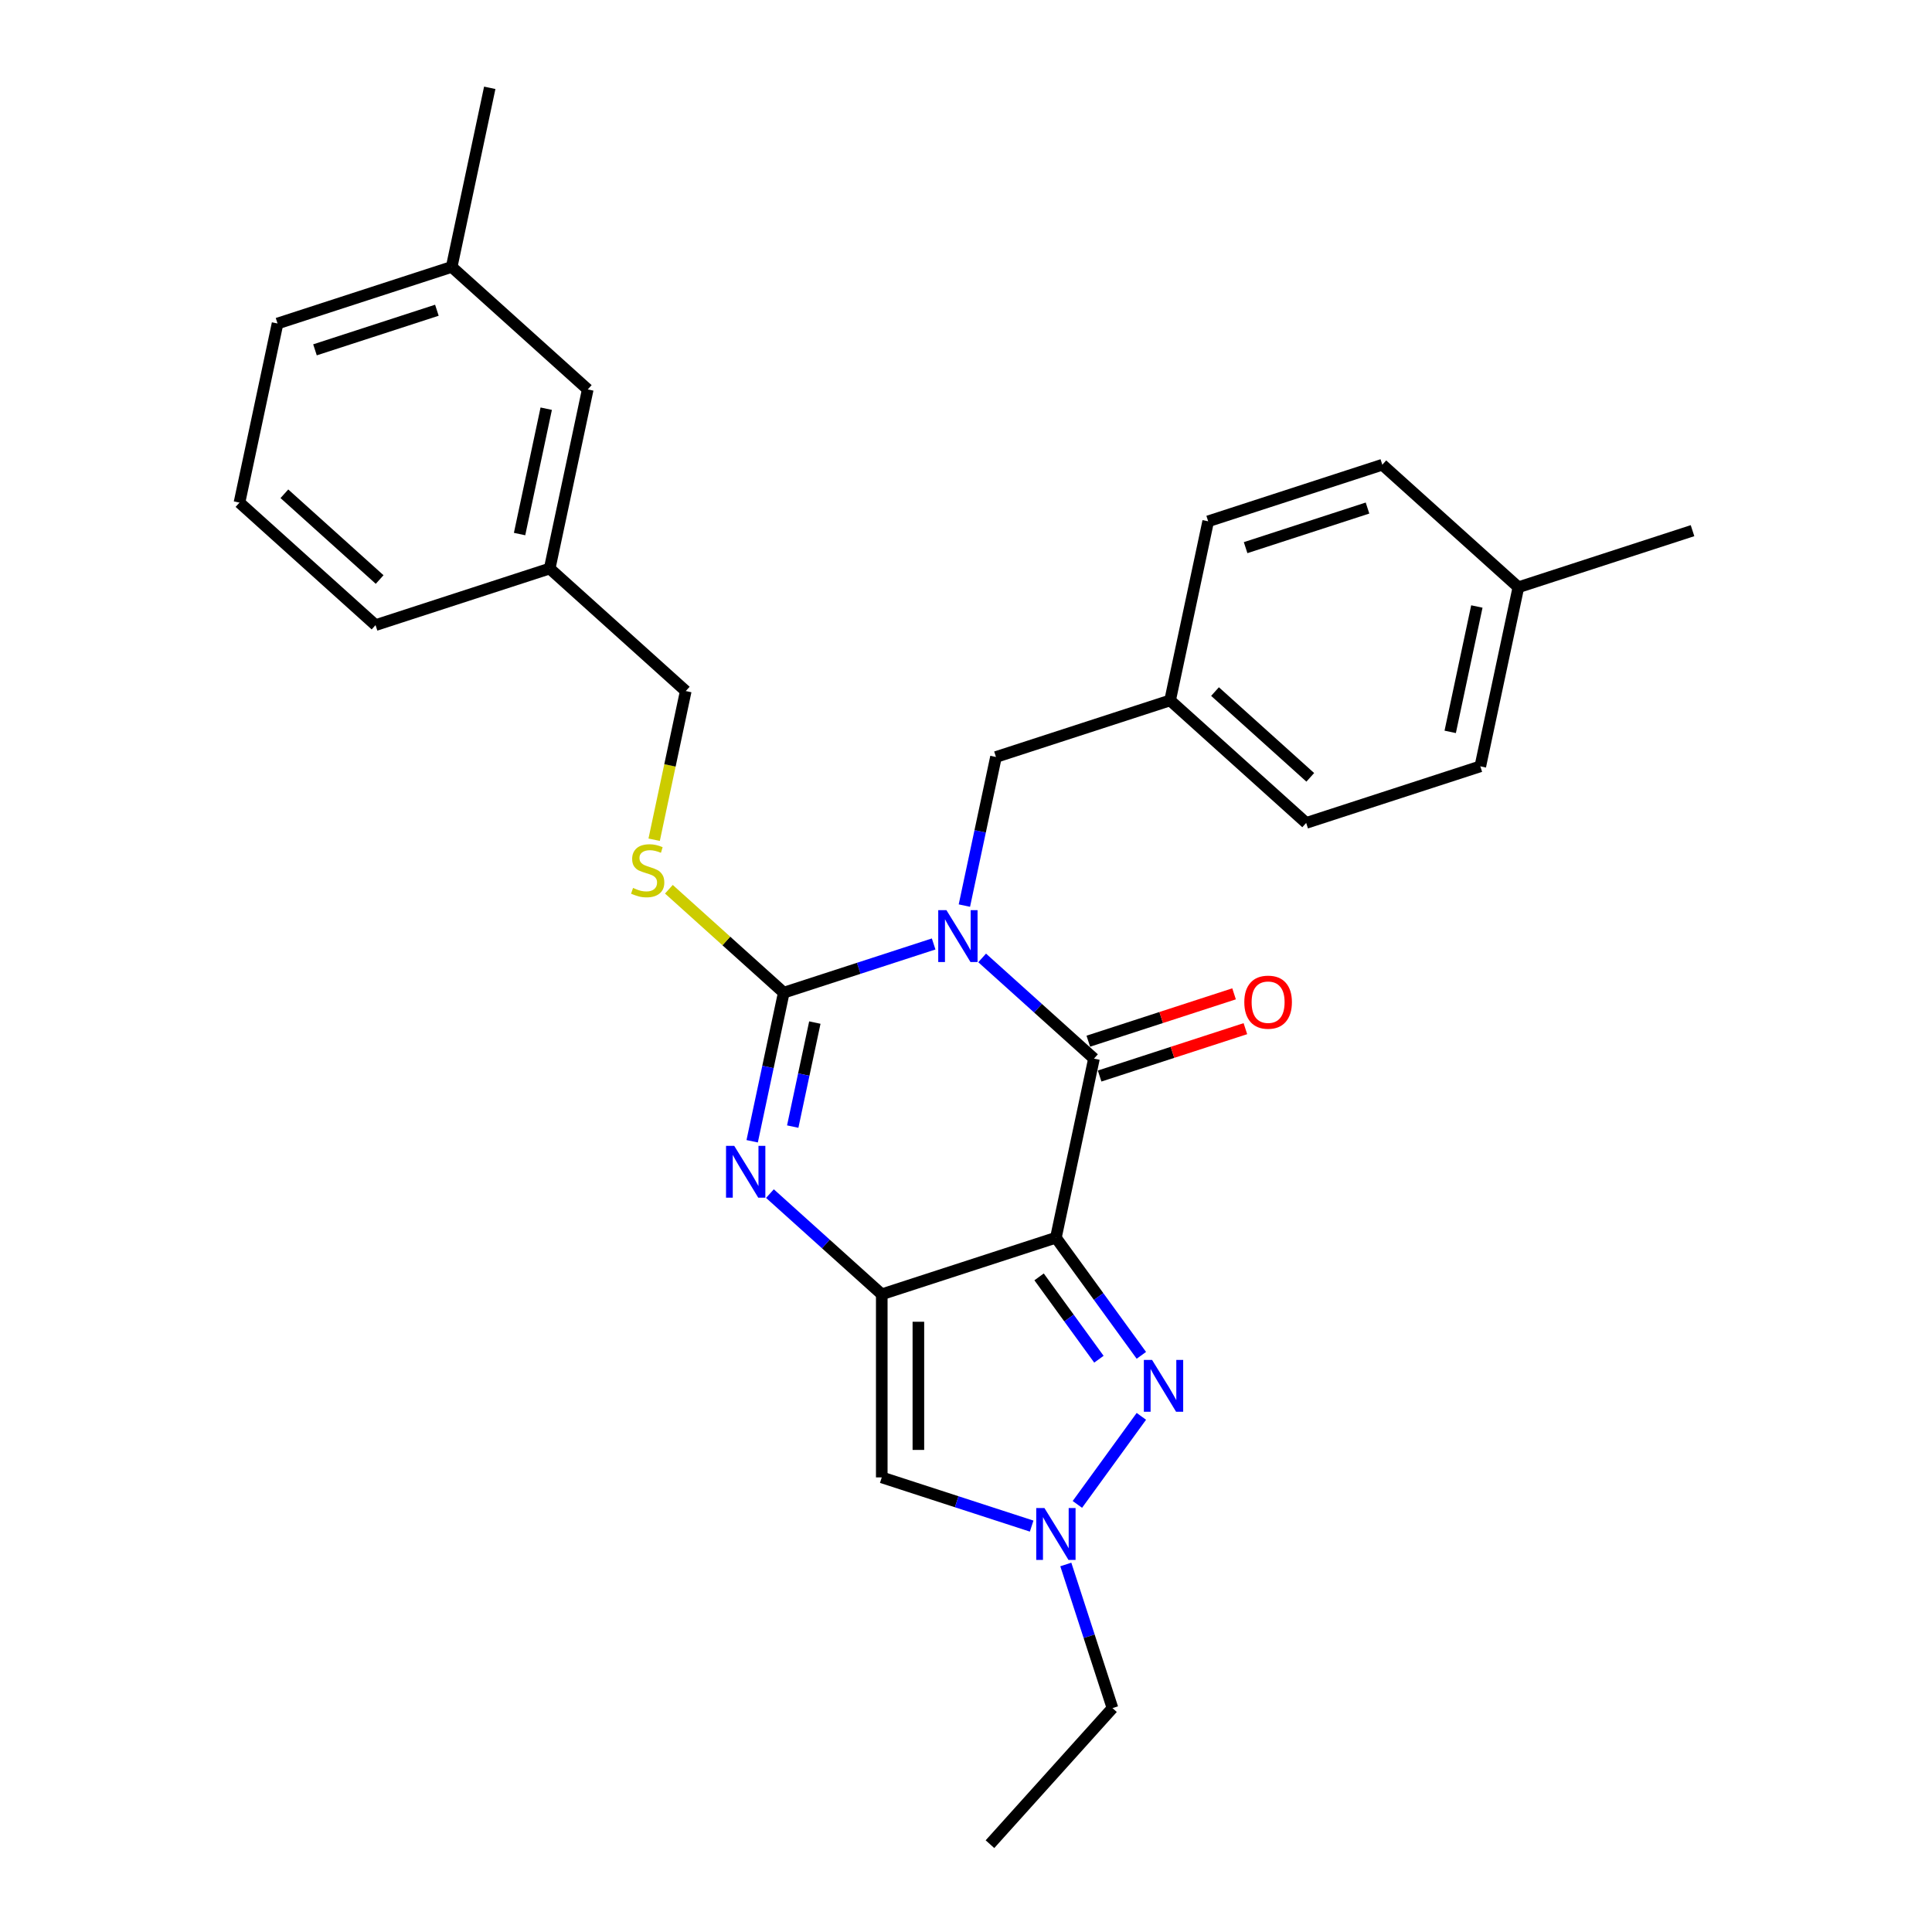 <?xml version='1.0' encoding='iso-8859-1'?>
<svg version='1.1' baseProfile='full'
              xmlns='http://www.w3.org/2000/svg'
                      xmlns:rdkit='http://www.rdkit.org/xml'
                      xmlns:xlink='http://www.w3.org/1999/xlink'
                  xml:space='preserve'
width='1000px' height='1000px' viewBox='0 0 1000 1000'>
<!-- END OF HEADER -->
<rect style='opacity:1.0;fill:#FFFFFF;stroke:none' width='1000' height='1000' x='0' y='0'> </rect>
<path class='bond-2' d='M 483.258,488.596 L 444.465,501.201' style='fill:none;fill-rule:evenodd;stroke:#0000FF;stroke-width:6px;stroke-linecap:butt;stroke-linejoin:miter;stroke-opacity:1' />
<path class='bond-2' d='M 444.465,501.201 L 405.672,513.805' style='fill:none;fill-rule:evenodd;stroke:#000000;stroke-width:6px;stroke-linecap:butt;stroke-linejoin:miter;stroke-opacity:1' />
<path class='bond-3' d='M 508.354,495.817 L 537.295,521.876' style='fill:none;fill-rule:evenodd;stroke:#0000FF;stroke-width:6px;stroke-linecap:butt;stroke-linejoin:miter;stroke-opacity:1' />
<path class='bond-3' d='M 537.295,521.876 L 566.236,547.934' style='fill:none;fill-rule:evenodd;stroke:#000000;stroke-width:6px;stroke-linecap:butt;stroke-linejoin:miter;stroke-opacity:1' />
<path class='bond-9' d='M 499.162,468.73 L 507.336,430.274' style='fill:none;fill-rule:evenodd;stroke:#0000FF;stroke-width:6px;stroke-linecap:butt;stroke-linejoin:miter;stroke-opacity:1' />
<path class='bond-9' d='M 507.336,430.274 L 515.511,391.817' style='fill:none;fill-rule:evenodd;stroke:#000000;stroke-width:6px;stroke-linecap:butt;stroke-linejoin:miter;stroke-opacity:1' />
<path class='bond-0' d='M 546.532,640.636 L 566.236,547.934' style='fill:none;fill-rule:evenodd;stroke:#000000;stroke-width:6px;stroke-linecap:butt;stroke-linejoin:miter;stroke-opacity:1' />
<path class='bond-1' d='M 546.532,640.636 L 456.398,669.922' style='fill:none;fill-rule:evenodd;stroke:#000000;stroke-width:6px;stroke-linecap:butt;stroke-linejoin:miter;stroke-opacity:1' />
<path class='bond-5' d='M 546.532,640.636 L 568.649,671.078' style='fill:none;fill-rule:evenodd;stroke:#000000;stroke-width:6px;stroke-linecap:butt;stroke-linejoin:miter;stroke-opacity:1' />
<path class='bond-5' d='M 568.649,671.078 L 590.766,701.52' style='fill:none;fill-rule:evenodd;stroke:#0000FF;stroke-width:6px;stroke-linecap:butt;stroke-linejoin:miter;stroke-opacity:1' />
<path class='bond-5' d='M 537.832,660.91 L 553.314,682.219' style='fill:none;fill-rule:evenodd;stroke:#000000;stroke-width:6px;stroke-linecap:butt;stroke-linejoin:miter;stroke-opacity:1' />
<path class='bond-5' d='M 553.314,682.219 L 568.796,703.528' style='fill:none;fill-rule:evenodd;stroke:#0000FF;stroke-width:6px;stroke-linecap:butt;stroke-linejoin:miter;stroke-opacity:1' />
<path class='bond-6' d='M 456.398,669.922 L 456.398,764.695' style='fill:none;fill-rule:evenodd;stroke:#000000;stroke-width:6px;stroke-linecap:butt;stroke-linejoin:miter;stroke-opacity:1' />
<path class='bond-6' d='M 475.352,684.138 L 475.352,750.479' style='fill:none;fill-rule:evenodd;stroke:#000000;stroke-width:6px;stroke-linecap:butt;stroke-linejoin:miter;stroke-opacity:1' />
<path class='bond-28' d='M 456.398,669.922 L 427.457,643.864' style='fill:none;fill-rule:evenodd;stroke:#000000;stroke-width:6px;stroke-linecap:butt;stroke-linejoin:miter;stroke-opacity:1' />
<path class='bond-28' d='M 427.457,643.864 L 398.516,617.805' style='fill:none;fill-rule:evenodd;stroke:#0000FF;stroke-width:6px;stroke-linecap:butt;stroke-linejoin:miter;stroke-opacity:1' />
<path class='bond-4' d='M 405.672,513.805 L 397.498,552.262' style='fill:none;fill-rule:evenodd;stroke:#000000;stroke-width:6px;stroke-linecap:butt;stroke-linejoin:miter;stroke-opacity:1' />
<path class='bond-4' d='M 397.498,552.262 L 389.324,590.718' style='fill:none;fill-rule:evenodd;stroke:#0000FF;stroke-width:6px;stroke-linecap:butt;stroke-linejoin:miter;stroke-opacity:1' />
<path class='bond-4' d='M 421.76,529.283 L 416.038,556.203' style='fill:none;fill-rule:evenodd;stroke:#000000;stroke-width:6px;stroke-linecap:butt;stroke-linejoin:miter;stroke-opacity:1' />
<path class='bond-4' d='M 416.038,556.203 L 410.316,583.122' style='fill:none;fill-rule:evenodd;stroke:#0000FF;stroke-width:6px;stroke-linecap:butt;stroke-linejoin:miter;stroke-opacity:1' />
<path class='bond-8' d='M 405.672,513.805 L 375.944,487.039' style='fill:none;fill-rule:evenodd;stroke:#000000;stroke-width:6px;stroke-linecap:butt;stroke-linejoin:miter;stroke-opacity:1' />
<path class='bond-8' d='M 375.944,487.039 L 346.217,460.272' style='fill:none;fill-rule:evenodd;stroke:#CCCC00;stroke-width:6px;stroke-linecap:butt;stroke-linejoin:miter;stroke-opacity:1' />
<path class='bond-10' d='M 569.165,556.948 L 606.887,544.691' style='fill:none;fill-rule:evenodd;stroke:#000000;stroke-width:6px;stroke-linecap:butt;stroke-linejoin:miter;stroke-opacity:1' />
<path class='bond-10' d='M 606.887,544.691 L 644.609,532.434' style='fill:none;fill-rule:evenodd;stroke:#FF0000;stroke-width:6px;stroke-linecap:butt;stroke-linejoin:miter;stroke-opacity:1' />
<path class='bond-10' d='M 563.307,538.921 L 601.03,526.664' style='fill:none;fill-rule:evenodd;stroke:#000000;stroke-width:6px;stroke-linecap:butt;stroke-linejoin:miter;stroke-opacity:1' />
<path class='bond-10' d='M 601.03,526.664 L 638.752,514.408' style='fill:none;fill-rule:evenodd;stroke:#FF0000;stroke-width:6px;stroke-linecap:butt;stroke-linejoin:miter;stroke-opacity:1' />
<path class='bond-7' d='M 590.766,733.098 L 557.649,778.68' style='fill:none;fill-rule:evenodd;stroke:#0000FF;stroke-width:6px;stroke-linecap:butt;stroke-linejoin:miter;stroke-opacity:1' />
<path class='bond-30' d='M 456.398,764.695 L 495.191,777.3' style='fill:none;fill-rule:evenodd;stroke:#000000;stroke-width:6px;stroke-linecap:butt;stroke-linejoin:miter;stroke-opacity:1' />
<path class='bond-30' d='M 495.191,777.3 L 533.984,789.904' style='fill:none;fill-rule:evenodd;stroke:#0000FF;stroke-width:6px;stroke-linecap:butt;stroke-linejoin:miter;stroke-opacity:1' />
<path class='bond-16' d='M 551.662,809.771 L 563.74,846.943' style='fill:none;fill-rule:evenodd;stroke:#0000FF;stroke-width:6px;stroke-linecap:butt;stroke-linejoin:miter;stroke-opacity:1' />
<path class='bond-16' d='M 563.74,846.943 L 575.818,884.116' style='fill:none;fill-rule:evenodd;stroke:#000000;stroke-width:6px;stroke-linecap:butt;stroke-linejoin:miter;stroke-opacity:1' />
<path class='bond-12' d='M 338.59,434.639 L 346.768,396.164' style='fill:none;fill-rule:evenodd;stroke:#CCCC00;stroke-width:6px;stroke-linecap:butt;stroke-linejoin:miter;stroke-opacity:1' />
<path class='bond-12' d='M 346.768,396.164 L 354.947,357.688' style='fill:none;fill-rule:evenodd;stroke:#000000;stroke-width:6px;stroke-linecap:butt;stroke-linejoin:miter;stroke-opacity:1' />
<path class='bond-11' d='M 515.511,391.817 L 605.645,362.531' style='fill:none;fill-rule:evenodd;stroke:#000000;stroke-width:6px;stroke-linecap:butt;stroke-linejoin:miter;stroke-opacity:1' />
<path class='bond-17' d='M 605.645,362.531 L 625.349,269.829' style='fill:none;fill-rule:evenodd;stroke:#000000;stroke-width:6px;stroke-linecap:butt;stroke-linejoin:miter;stroke-opacity:1' />
<path class='bond-18' d='M 605.645,362.531 L 676.075,425.946' style='fill:none;fill-rule:evenodd;stroke:#000000;stroke-width:6px;stroke-linecap:butt;stroke-linejoin:miter;stroke-opacity:1' />
<path class='bond-18' d='M 628.892,357.957 L 678.193,402.348' style='fill:none;fill-rule:evenodd;stroke:#000000;stroke-width:6px;stroke-linecap:butt;stroke-linejoin:miter;stroke-opacity:1' />
<path class='bond-14' d='M 354.947,357.688 L 284.517,294.273' style='fill:none;fill-rule:evenodd;stroke:#000000;stroke-width:6px;stroke-linecap:butt;stroke-linejoin:miter;stroke-opacity:1' />
<path class='bond-13' d='M 304.221,201.572 L 284.517,294.273' style='fill:none;fill-rule:evenodd;stroke:#000000;stroke-width:6px;stroke-linecap:butt;stroke-linejoin:miter;stroke-opacity:1' />
<path class='bond-13' d='M 282.725,211.536 L 268.932,276.427' style='fill:none;fill-rule:evenodd;stroke:#000000;stroke-width:6px;stroke-linecap:butt;stroke-linejoin:miter;stroke-opacity:1' />
<path class='bond-19' d='M 304.221,201.572 L 233.791,138.156' style='fill:none;fill-rule:evenodd;stroke:#000000;stroke-width:6px;stroke-linecap:butt;stroke-linejoin:miter;stroke-opacity:1' />
<path class='bond-23' d='M 284.517,294.273 L 194.383,323.56' style='fill:none;fill-rule:evenodd;stroke:#000000;stroke-width:6px;stroke-linecap:butt;stroke-linejoin:miter;stroke-opacity:1' />
<path class='bond-15' d='M 785.913,303.958 L 766.209,396.66' style='fill:none;fill-rule:evenodd;stroke:#000000;stroke-width:6px;stroke-linecap:butt;stroke-linejoin:miter;stroke-opacity:1' />
<path class='bond-15' d='M 764.417,313.923 L 750.624,378.814' style='fill:none;fill-rule:evenodd;stroke:#000000;stroke-width:6px;stroke-linecap:butt;stroke-linejoin:miter;stroke-opacity:1' />
<path class='bond-25' d='M 785.913,303.958 L 876.047,274.672' style='fill:none;fill-rule:evenodd;stroke:#000000;stroke-width:6px;stroke-linecap:butt;stroke-linejoin:miter;stroke-opacity:1' />
<path class='bond-29' d='M 785.913,303.958 L 715.483,240.543' style='fill:none;fill-rule:evenodd;stroke:#000000;stroke-width:6px;stroke-linecap:butt;stroke-linejoin:miter;stroke-opacity:1' />
<path class='bond-27' d='M 575.818,884.116 L 512.403,954.545' style='fill:none;fill-rule:evenodd;stroke:#000000;stroke-width:6px;stroke-linecap:butt;stroke-linejoin:miter;stroke-opacity:1' />
<path class='bond-21' d='M 625.349,269.829 L 715.483,240.543' style='fill:none;fill-rule:evenodd;stroke:#000000;stroke-width:6px;stroke-linecap:butt;stroke-linejoin:miter;stroke-opacity:1' />
<path class='bond-21' d='M 644.726,283.463 L 707.82,262.963' style='fill:none;fill-rule:evenodd;stroke:#000000;stroke-width:6px;stroke-linecap:butt;stroke-linejoin:miter;stroke-opacity:1' />
<path class='bond-20' d='M 676.075,425.946 L 766.209,396.66' style='fill:none;fill-rule:evenodd;stroke:#000000;stroke-width:6px;stroke-linecap:butt;stroke-linejoin:miter;stroke-opacity:1' />
<path class='bond-26' d='M 233.791,138.156 L 253.496,45.455' style='fill:none;fill-rule:evenodd;stroke:#000000;stroke-width:6px;stroke-linecap:butt;stroke-linejoin:miter;stroke-opacity:1' />
<path class='bond-31' d='M 233.791,138.156 L 143.657,167.443' style='fill:none;fill-rule:evenodd;stroke:#000000;stroke-width:6px;stroke-linecap:butt;stroke-linejoin:miter;stroke-opacity:1' />
<path class='bond-31' d='M 226.128,160.576 L 163.034,181.076' style='fill:none;fill-rule:evenodd;stroke:#000000;stroke-width:6px;stroke-linecap:butt;stroke-linejoin:miter;stroke-opacity:1' />
<path class='bond-22' d='M 123.953,260.144 L 194.383,323.56' style='fill:none;fill-rule:evenodd;stroke:#000000;stroke-width:6px;stroke-linecap:butt;stroke-linejoin:miter;stroke-opacity:1' />
<path class='bond-22' d='M 147.2,255.571 L 196.501,299.961' style='fill:none;fill-rule:evenodd;stroke:#000000;stroke-width:6px;stroke-linecap:butt;stroke-linejoin:miter;stroke-opacity:1' />
<path class='bond-24' d='M 123.953,260.144 L 143.657,167.443' style='fill:none;fill-rule:evenodd;stroke:#000000;stroke-width:6px;stroke-linecap:butt;stroke-linejoin:miter;stroke-opacity:1' />
<path  class='atom-0' d='M 489.873 471.099
L 498.668 485.315
Q 499.54 486.718, 500.943 489.258
Q 502.346 491.798, 502.421 491.949
L 502.421 471.099
L 505.985 471.099
L 505.985 497.939
L 502.308 497.939
L 492.868 482.396
Q 491.769 480.577, 490.594 478.492
Q 489.456 476.407, 489.115 475.762
L 489.115 497.939
L 485.628 497.939
L 485.628 471.099
L 489.873 471.099
' fill='#0000FF'/>
<path  class='atom-5' d='M 380.035 593.087
L 388.83 607.303
Q 389.702 608.706, 391.104 611.246
Q 392.507 613.786, 392.583 613.937
L 392.583 593.087
L 396.146 593.087
L 396.146 619.927
L 392.469 619.927
L 383.03 604.384
Q 381.93 602.565, 380.755 600.48
Q 379.618 598.395, 379.277 597.75
L 379.277 619.927
L 375.789 619.927
L 375.789 593.087
L 380.035 593.087
' fill='#0000FF'/>
<path  class='atom-6' d='M 596.305 703.889
L 605.1 718.105
Q 605.972 719.507, 607.374 722.047
Q 608.777 724.587, 608.853 724.739
L 608.853 703.889
L 612.416 703.889
L 612.416 730.729
L 608.739 730.729
L 599.3 715.186
Q 598.2 713.366, 597.025 711.281
Q 595.888 709.196, 595.547 708.552
L 595.547 730.729
L 592.059 730.729
L 592.059 703.889
L 596.305 703.889
' fill='#0000FF'/>
<path  class='atom-8' d='M 540.599 780.562
L 549.394 794.778
Q 550.266 796.18, 551.668 798.72
Q 553.071 801.26, 553.147 801.412
L 553.147 780.562
L 556.71 780.562
L 556.71 807.401
L 553.033 807.401
L 543.594 791.859
Q 542.494 790.039, 541.319 787.954
Q 540.182 785.869, 539.841 785.224
L 539.841 807.401
L 536.353 807.401
L 536.353 780.562
L 540.599 780.562
' fill='#0000FF'/>
<path  class='atom-9' d='M 327.66 459.602
Q 327.964 459.716, 329.215 460.247
Q 330.466 460.777, 331.83 461.118
Q 333.233 461.422, 334.598 461.422
Q 337.138 461.422, 338.616 460.209
Q 340.095 458.958, 340.095 456.797
Q 340.095 455.318, 339.336 454.409
Q 338.616 453.499, 337.479 453.006
Q 336.342 452.513, 334.446 451.944
Q 332.058 451.224, 330.617 450.542
Q 329.215 449.859, 328.191 448.419
Q 327.205 446.978, 327.205 444.552
Q 327.205 441.178, 329.48 439.093
Q 331.792 437.008, 336.342 437.008
Q 339.45 437.008, 342.976 438.487
L 342.104 441.406
Q 338.881 440.079, 336.455 440.079
Q 333.84 440.079, 332.399 441.178
Q 330.958 442.24, 330.996 444.097
Q 330.996 445.538, 331.717 446.41
Q 332.475 447.282, 333.536 447.774
Q 334.636 448.267, 336.455 448.836
Q 338.881 449.594, 340.322 450.352
Q 341.763 451.11, 342.786 452.665
Q 343.848 454.181, 343.848 456.797
Q 343.848 460.512, 341.346 462.521
Q 338.881 464.492, 334.749 464.492
Q 332.361 464.492, 330.541 463.962
Q 328.76 463.469, 326.637 462.597
L 327.66 459.602
' fill='#CCCC00'/>
<path  class='atom-11' d='M 644.05 518.724
Q 644.05 512.279, 647.234 508.678
Q 650.418 505.077, 656.37 505.077
Q 662.322 505.077, 665.506 508.678
Q 668.691 512.279, 668.691 518.724
Q 668.691 525.244, 665.468 528.959
Q 662.246 532.636, 656.37 532.636
Q 650.456 532.636, 647.234 528.959
Q 644.05 525.282, 644.05 518.724
M 656.37 529.604
Q 660.464 529.604, 662.663 526.874
Q 664.9 524.107, 664.9 518.724
Q 664.9 513.454, 662.663 510.801
Q 660.464 508.109, 656.37 508.109
Q 652.276 508.109, 650.039 510.763
Q 647.841 513.417, 647.841 518.724
Q 647.841 524.145, 650.039 526.874
Q 652.276 529.604, 656.37 529.604
' fill='#FF0000'/>
</svg>
